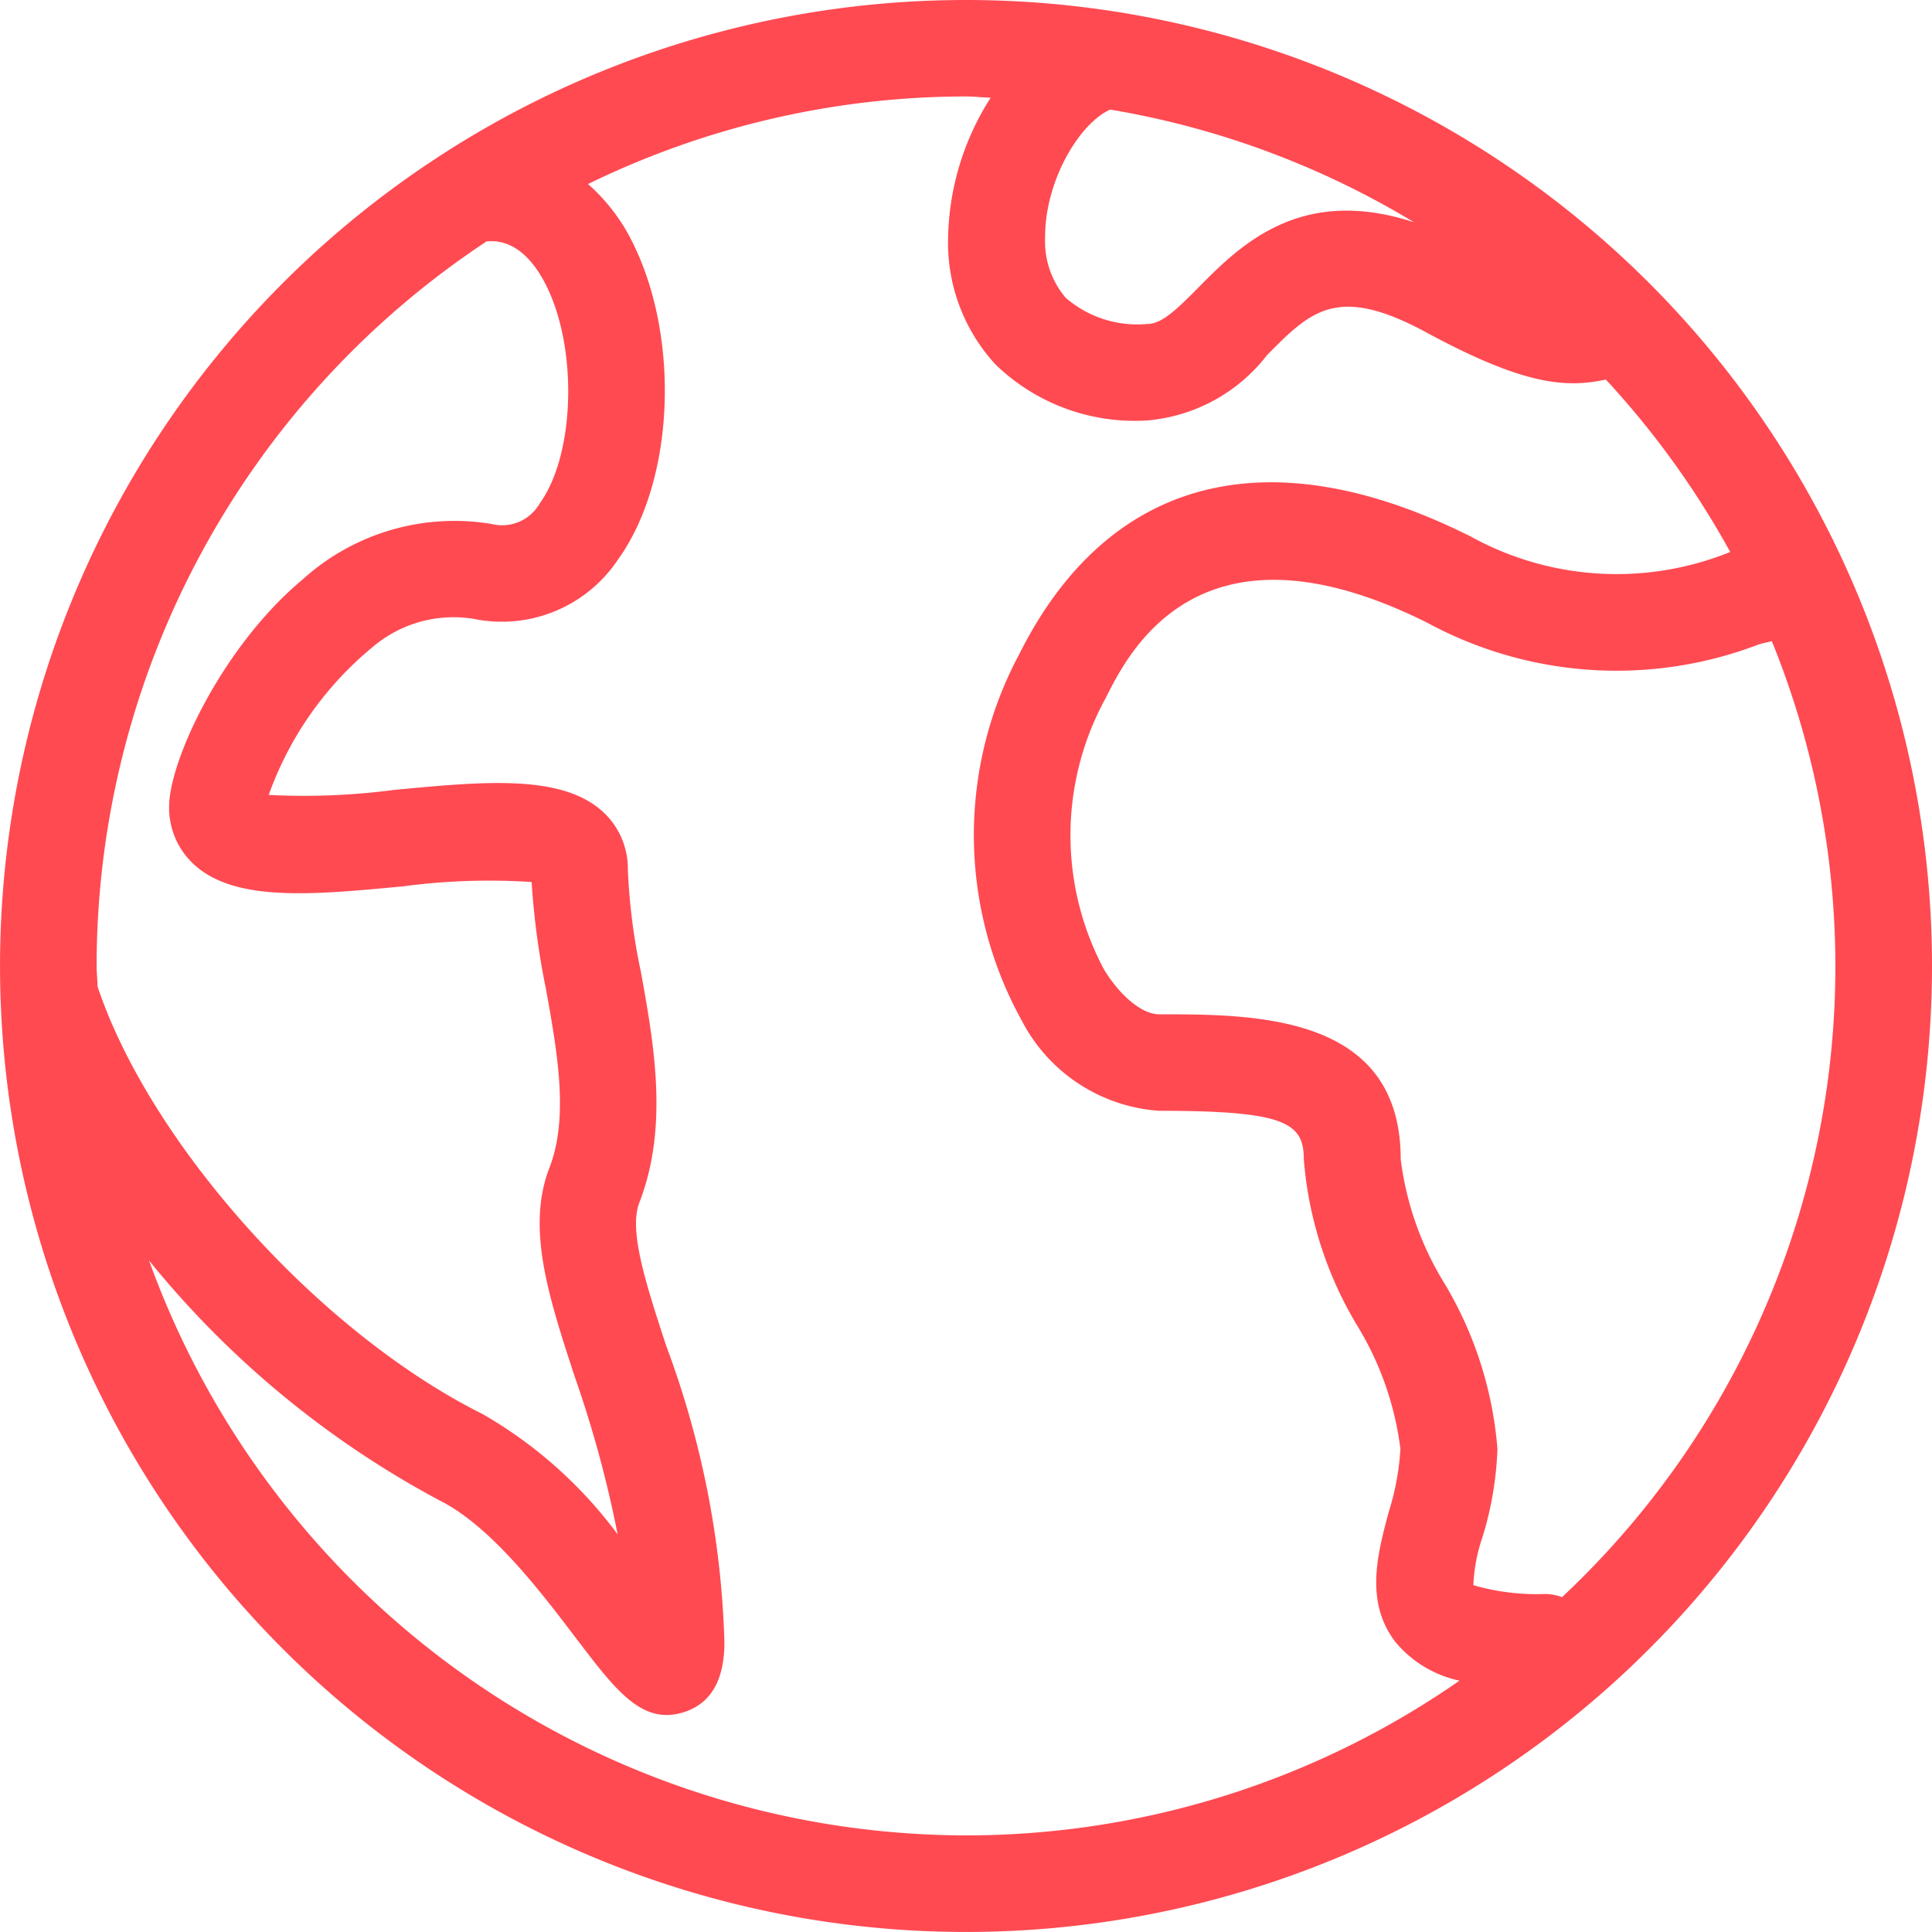 <svg id="earth-globe" xmlns="http://www.w3.org/2000/svg" width="60.211" height="60.211" viewBox="0 0 60.211 60.211">
  <g id="Group_21" data-name="Group 21">
    <path id="Path_56" data-name="Path 56" d="M30.105,0A30.105,30.105,0,1,0,60.211,30.105,30.106,30.106,0,0,0,30.105,0Zm4.5,3.416a26.876,26.876,0,0,1,9.463,3.511c-3.541-1.158-5.417.717-6.712,2.026-.7.709-1.154,1.144-1.6,1.144a3.411,3.411,0,0,1-2.543-.816,2.72,2.72,0,0,1-.642-1.889C32.565,5.626,33.649,3.834,34.6,3.416ZM3.011,30.105A27.085,27.085,0,0,1,15.165,7.523c.273-.022,1.067-.061,1.766,1.2,1.079,1.938,1.026,5.385-.105,6.957a1.35,1.35,0,0,1-1.5.651,7.042,7.042,0,0,0-5.883,1.718C6.936,20.136,5.27,23.7,5.27,25.149a2.4,2.4,0,0,0,.784,1.8c1.285,1.17,3.7.939,6.508.674a20.32,20.32,0,0,1,4.006-.135,24.272,24.272,0,0,0,.446,3.331c.354,1.965.721,4,.108,5.578-.725,1.873-.025,4.016.787,6.5a35.689,35.689,0,0,1,1.339,4.92,13.756,13.756,0,0,0-4.209-3.748c-5.154-2.575-10.382-8.475-12-13.327C3.038,30.524,3.011,30.318,3.011,30.105ZM30.105,57.2A27.115,27.115,0,0,1,4.645,39.284a29.562,29.562,0,0,0,9.045,7.472c1.606.8,3.155,2.84,4.285,4.329,1.05,1.38,1.8,2.363,2.8,2.363a1.771,1.771,0,0,0,.573-.1c.816-.275,1.229-1,1.229-2.17a28.688,28.688,0,0,0-1.811-9.224c-.632-1.933-1.179-3.6-.841-4.474.919-2.368.456-4.934.047-7.2a19.041,19.041,0,0,1-.405-3.187,2.4,2.4,0,0,0-.784-1.8c-1.287-1.171-3.709-.941-6.508-.674a21.494,21.494,0,0,1-3.9.155,10.568,10.568,0,0,1,3.245-4.614,3.889,3.889,0,0,1,3.149-.872,4.349,4.349,0,0,0,4.493-1.853c1.821-2.53,1.955-7.191.294-10.18a5.884,5.884,0,0,0-1.23-1.519,26.875,26.875,0,0,1,11.773-2.73c.262,0,.516.032.776.039a8.354,8.354,0,0,0-1.327,4.343,5.6,5.6,0,0,0,1.477,3.971,6.234,6.234,0,0,0,4.719,1.745,5.284,5.284,0,0,0,3.744-2.037c1.36-1.376,2.183-2.208,4.949-.715,3,1.623,4.323,1.756,5.61,1.477a27.2,27.2,0,0,1,3.875,5.373,9.418,9.418,0,0,1-8.1-.489c-6.309-3.155-11.3-1.841-14.062,3.684a11.941,11.941,0,0,0,.082,11.407,5.225,5.225,0,0,0,4.275,2.814c3.893,0,4.516.357,4.516,1.505a11.852,11.852,0,0,0,1.664,5.189,9.646,9.646,0,0,1,1.347,3.842,8.1,8.1,0,0,1-.366,1.973c-.351,1.312-.749,2.8.215,4.051a3.56,3.56,0,0,0,1.992,1.2A26.931,26.931,0,0,1,30.105,57.2Zm18.576-7.423a1.484,1.484,0,0,0-.513-.1,7.124,7.124,0,0,1-2.251-.275A5.291,5.291,0,0,1,46.2,47.91a10.547,10.547,0,0,0,.468-2.752A11.853,11.853,0,0,0,45,39.969a9.641,9.641,0,0,1-1.347-3.842c0-4.516-4.529-4.516-7.526-4.516-.522,0-1.193-.544-1.714-1.385a8.884,8.884,0,0,1,.05-8.479C35.19,20.3,37.4,15.872,44.485,19.41a12.387,12.387,0,0,0,10.334.671c.149-.045.26-.059.4-.1a26.936,26.936,0,0,1-6.538,29.794Z" fill="#ff4a52"/>
  </g>
</svg>
